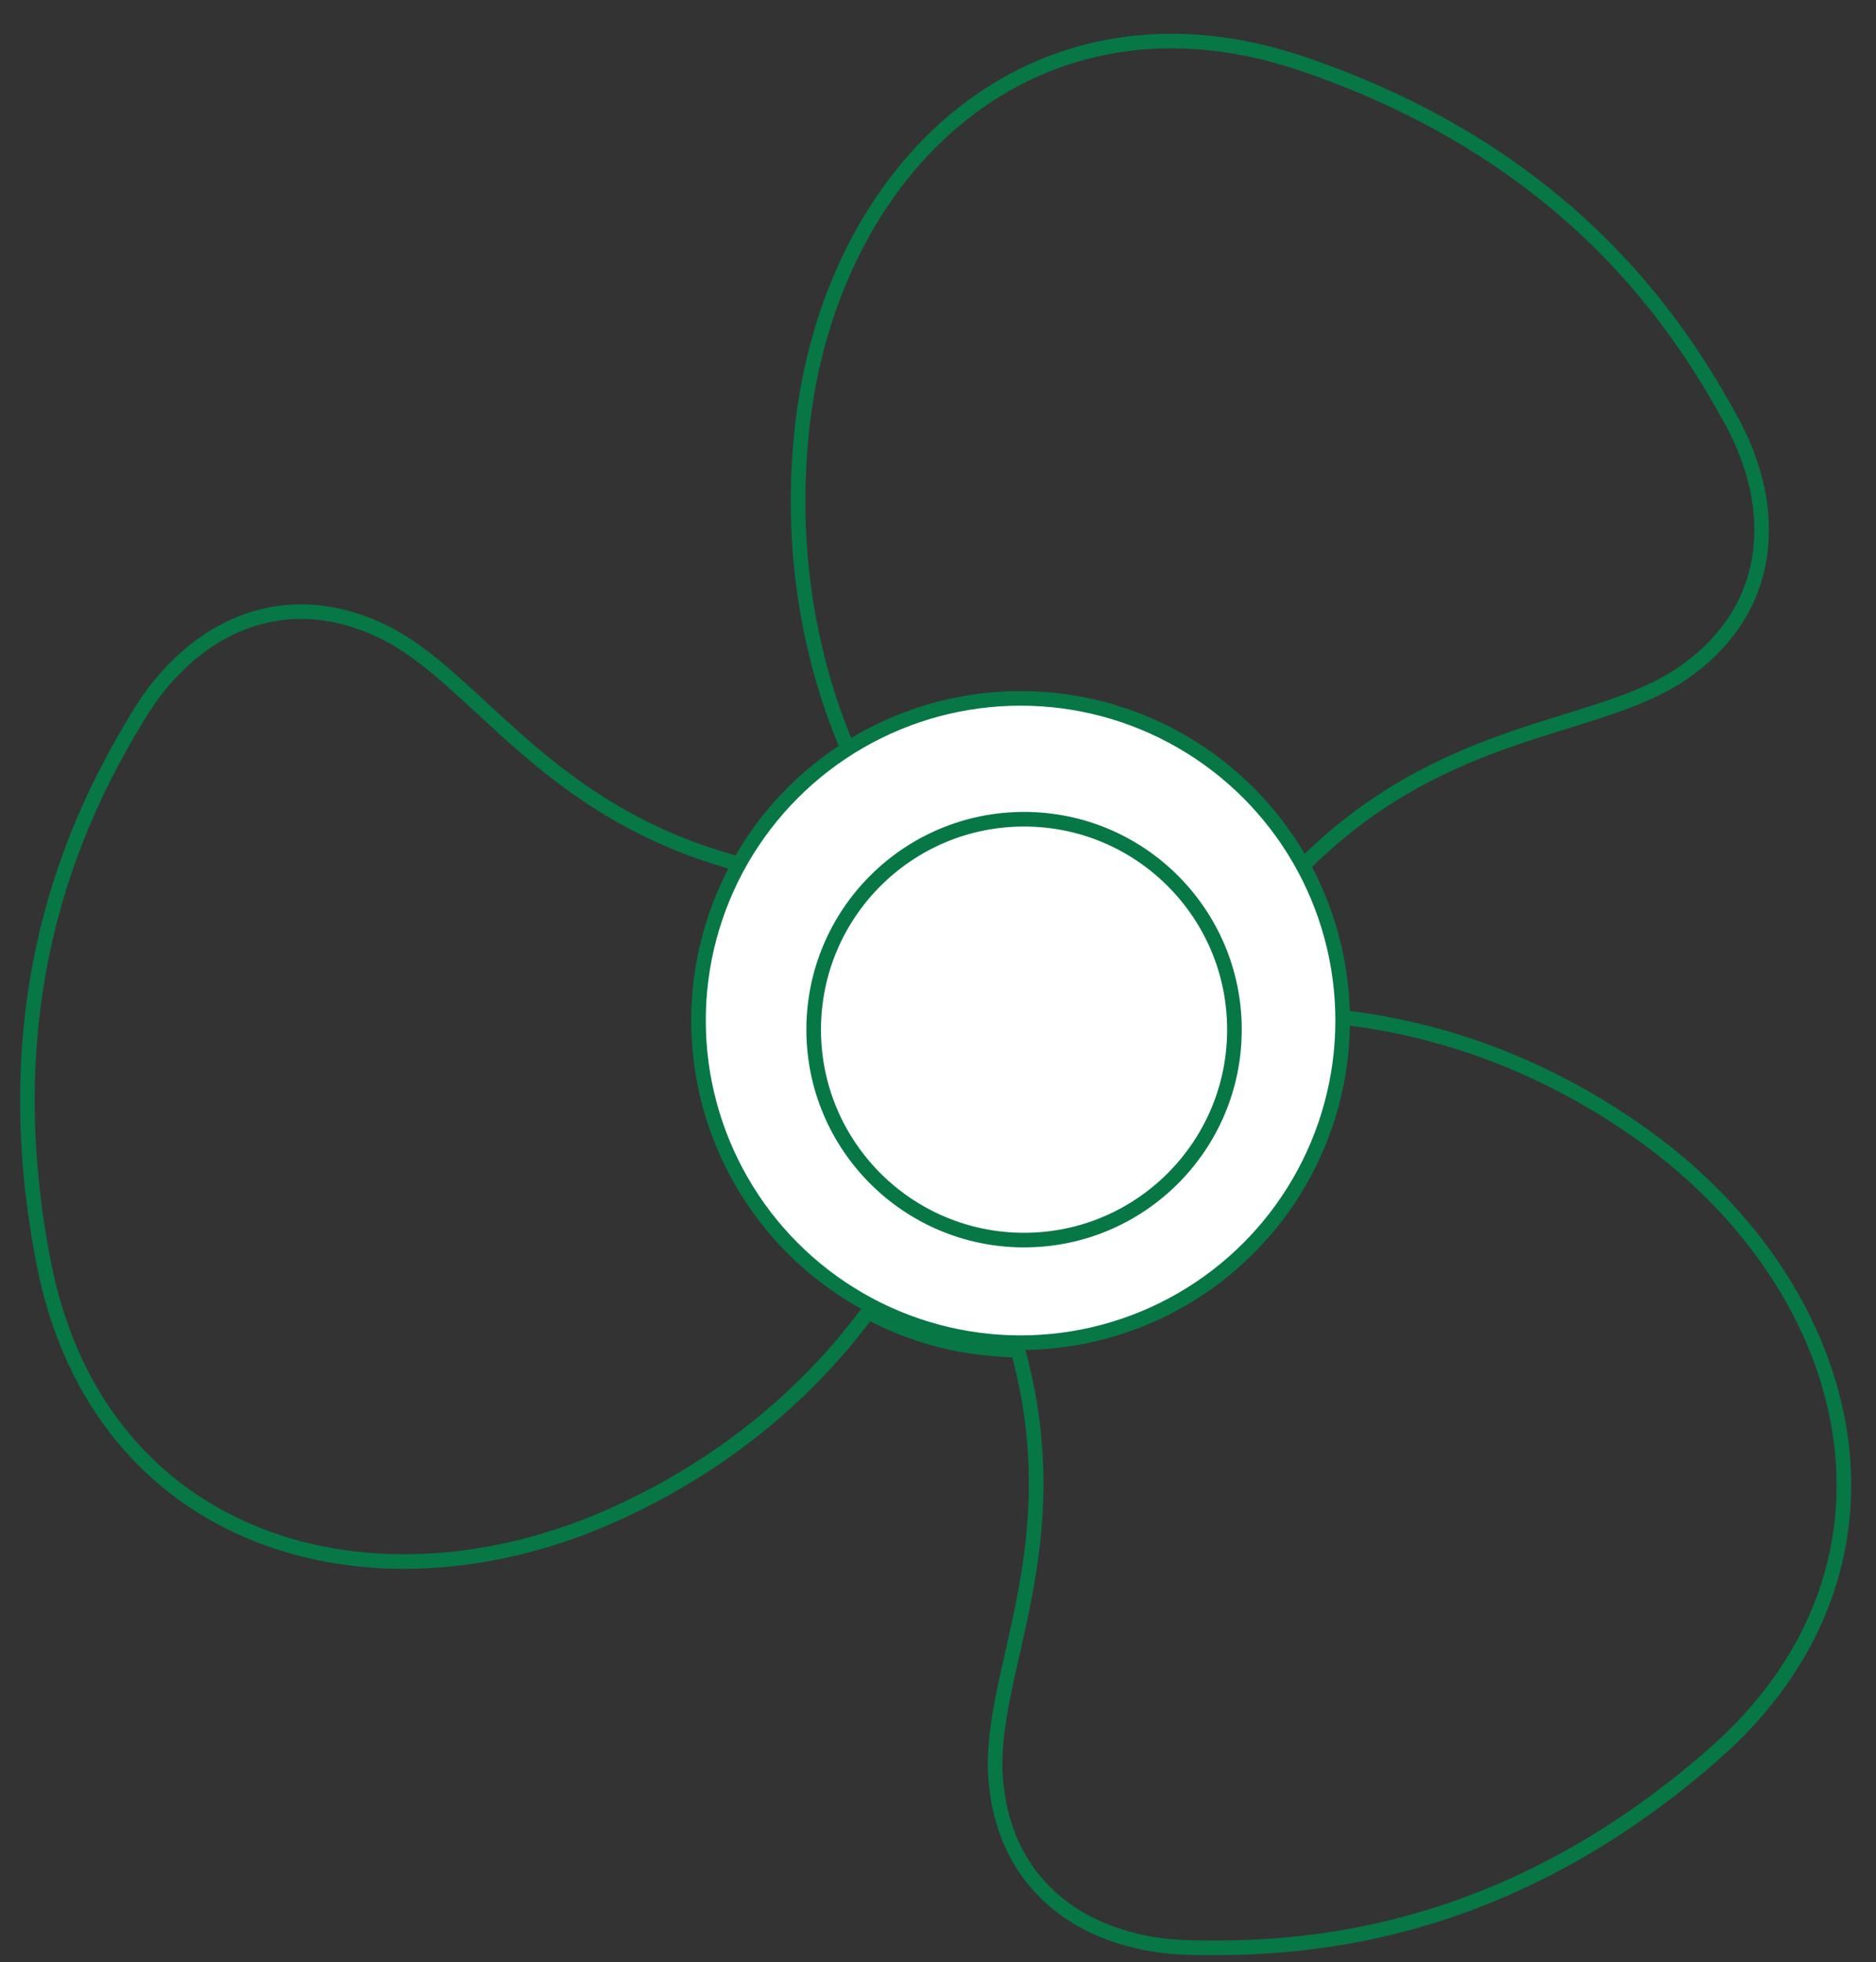 <?xml version="1.0" encoding="UTF-8" standalone="no"?>
<!DOCTYPE svg PUBLIC "-//W3C//DTD SVG 1.1//EN" "http://www.w3.org/Graphics/SVG/1.1/DTD/svg11.dtd">
<svg width="100%" height="100%" viewBox="0 0 241 252" version="1.1" xmlns="http://www.w3.org/2000/svg" xmlns:xlink="http://www.w3.org/1999/xlink" xml:space="preserve" xmlns:serif="http://www.serif.com/" style="fill-rule:evenodd;clip-rule:evenodd;stroke-linecap:round;stroke-linejoin:round;stroke-miterlimit:1.5;">
    <rect x="0" y="0" width="241" height="252" fill="#333333" stroke="none"/>
    <g transform="matrix(1,0,0,1,-8.689,-2901)">
        <g id="ArtBoard3" transform="matrix(1,0,0,1,-6.417,-0.479)">
            <rect x="15.105" y="2901.48" width="240.076" height="251.956" style="fill:none;"/>
        </g>
        <g transform="matrix(0.972,0,0,0.972,-2.472,82.075)">
            <path d="M126.208,3073.48C119.882,3082.05 109.303,3092.75 92.64,3100.25C60.486,3114.72 24.568,3104.02 17.295,3067.19C10.021,3030.36 22.612,3006.54 29.713,2994.77C36.815,2983.01 48.881,2977.18 62.123,2983.6C74.569,2989.64 83.497,3007.61 109.567,3014.39C113.067,3008.44 117.972,3003.41 123.825,2999.76C119.563,2990 115.583,2975.49 117.423,2957.31C120.974,2922.23 148.192,2896.47 183.726,2908.59C219.26,2920.7 233.592,2943.51 240.232,2955.55C246.873,2967.58 245.888,2980.95 233.702,2989.2C222.25,2996.96 202.22,2995.71 183.318,3014.89C186.642,3020.73 188.628,3027.42 188.855,3034.56C199.442,3035.75 214,3039.56 228.824,3050.24C257.428,3070.86 266.128,3107.31 237.867,3132.02C209.607,3156.74 182.685,3157.74 168.943,3157.48C155.2,3157.21 144.12,3149.68 143.063,3134.99C142.07,3121.2 153.171,3104.48 146.004,3078.51C138.85,3078.46 132.113,3076.65 126.208,3073.48Z" style="fill:none;stroke:rgb(6,119,69);stroke-width:1.93px;"/>
        </g>
        <g transform="matrix(0.568,0,0,0.568,-693.164,857.421)">
            <circle cx="1466.48" cy="3828.61" r="72.847" style="fill:white;stroke:rgb(6,119,69);stroke-width:3.3px;"/>
        </g>
        <g transform="matrix(0.371,0,0,0.371,-403.819,1612.83)">
            <circle cx="1466.48" cy="3828.61" r="72.847" style="fill:none;stroke:rgb(6,119,69);stroke-width:5.06px;"/>
        </g>
    </g>
</svg>
